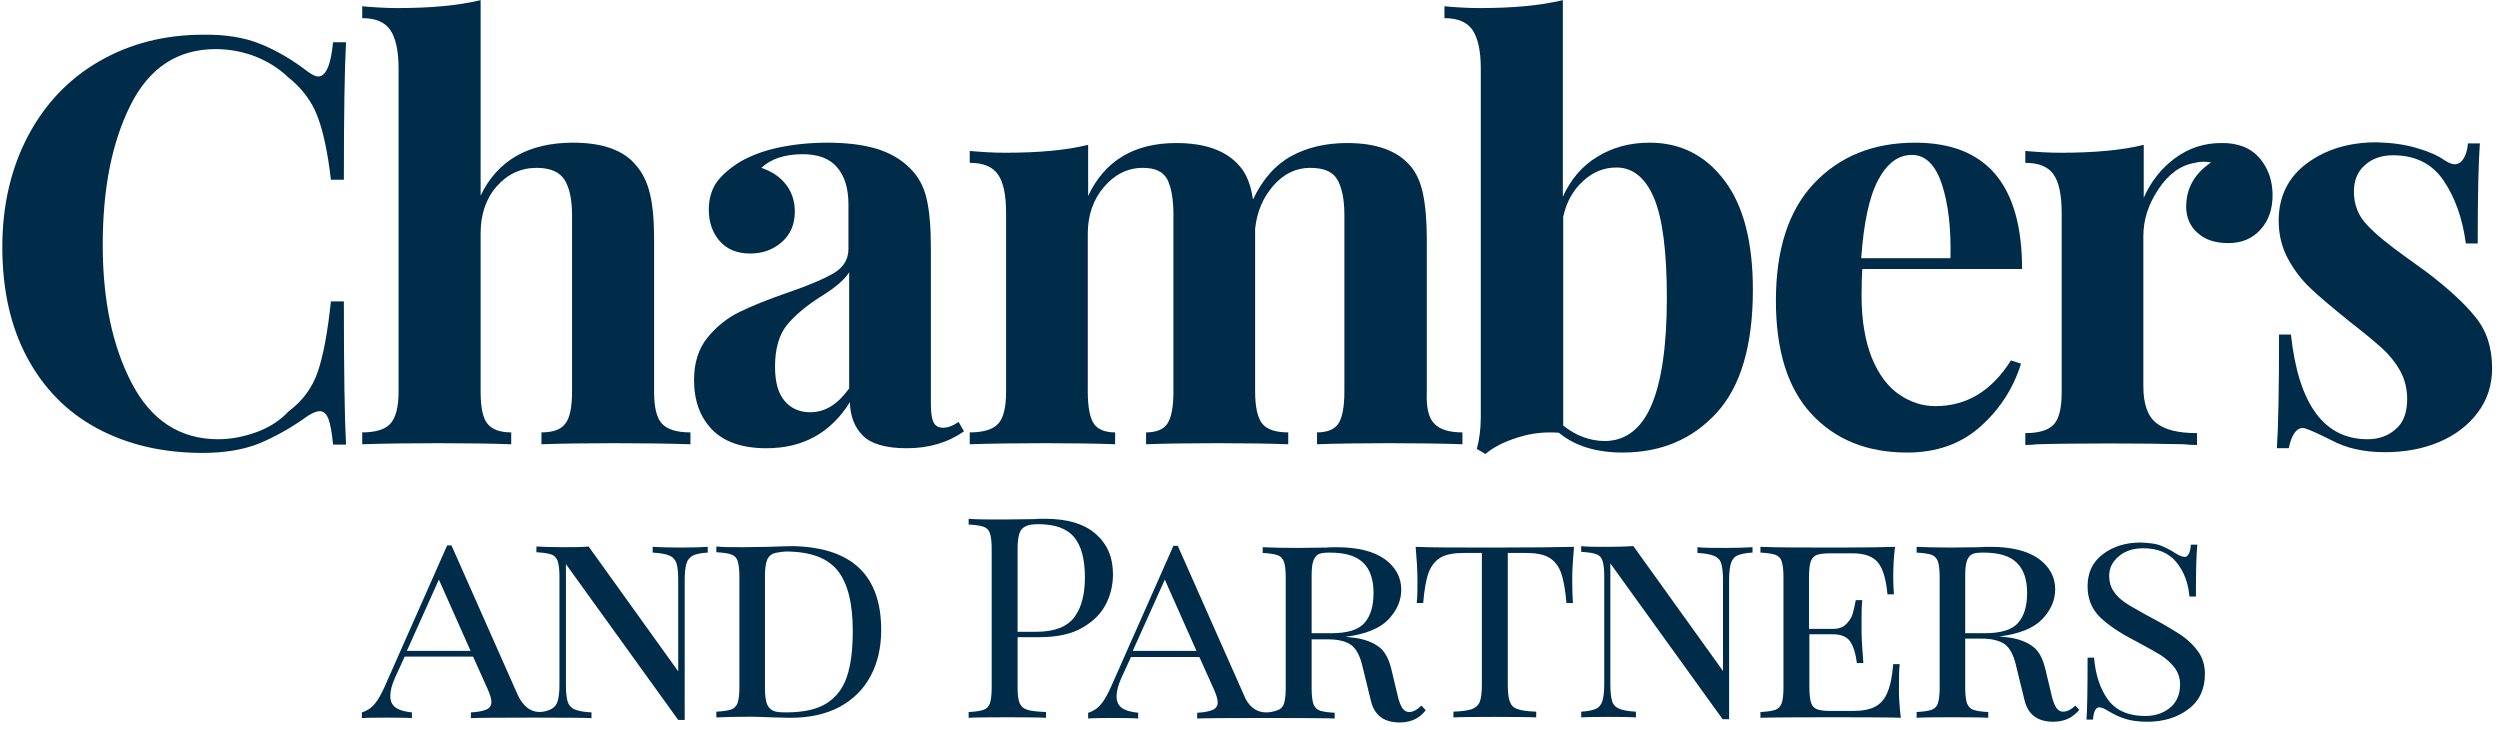 <?xml version="1.0" encoding="UTF-8" standalone="no"?>
<!DOCTYPE svg PUBLIC "-//W3C//DTD SVG 1.1//EN" "http://www.w3.org/Graphics/SVG/1.1/DTD/svg11.dtd">
<svg width="100%" height="100%" viewBox="0 0 298 87" version="1.1" xmlns="http://www.w3.org/2000/svg" xmlns:xlink="http://www.w3.org/1999/xlink" xml:space="preserve" xmlns:serif="http://www.serif.com/" style="fill-rule:evenodd;clip-rule:evenodd;stroke-linejoin:round;stroke-miterlimit:2;">
    <g transform="matrix(0.429,0,0,0.429,148.711,43.133)">
        <g transform="matrix(1,0,0,1,-346.5,-100.5)">
            <g>
                <path d="M72.3,12.201C76.7,14.001 81,16.501 85.3,19.801C86.5,20.701 87.5,21.201 88.3,21.201C90.4,21.201 91.8,18.001 92.4,11.701L96,11.701C95.6,18.901 95.4,31.601 95.4,49.901L91.8,49.901C90.9,42.101 89.6,36.201 88,32.101C86.4,28.001 83.7,24.401 79.9,21.401C77.3,18.901 74.2,17.001 70.7,15.601C67.2,14.301 63.6,13.601 59.8,13.601C49.2,13.601 41.3,18.801 36.1,29.201C30.9,39.601 28.4,52.501 28.4,68.001C28.4,83.401 31.1,96.201 36.5,106.501C41.9,116.801 49.9,122.001 60.5,122.001C64.1,122.001 67.6,121.301 71.2,120.001C74.7,118.701 77.7,116.801 80.1,114.201C84,111.301 86.7,107.601 88.2,103.101C89.7,98.701 90.9,92.201 91.8,83.701L95.4,83.701C95.4,102.801 95.6,116.001 96,123.501L92.4,123.501C92.1,120.101 91.6,117.701 91.1,116.301C90.5,114.901 89.7,114.201 88.7,114.201C87.9,114.201 86.8,114.601 85.4,115.501C80.7,118.901 76.1,121.401 71.8,123.201C67.5,124.901 62.3,125.801 56.2,125.801C45,125.801 35.3,123.501 26.9,119.001C18.5,114.501 12,107.901 7.4,99.301C2.8,90.701 0.5,80.501 0.5,68.601C0.5,57.001 2.9,46.801 7.6,37.801C12.3,28.901 18.9,21.901 27.4,17.001C35.9,12.101 45.5,9.601 56.4,9.601C62.5,9.501 67.9,10.401 72.3,12.201Z" style="fill:rgb(0,43,73);fill-rule:nonzero;"/>
                <path d="M133.4,54.3C138.1,44.5 146.7,39.6 159.1,39.6C167.3,39.6 173.1,41.7 176.5,45.8C178.3,47.8 179.6,50.4 180.4,53.6C181.2,56.8 181.6,61 181.6,66.3L181.6,108.8C181.6,113.1 182.3,116.1 183.8,117.7C185.3,119.3 187.9,120.1 191.7,120.1L191.7,123.4C180.7,123 160.4,123 150.3,123.4L150.3,120.1C153.5,120.1 155.7,119.3 156.9,117.7C158.2,116.1 158.8,113.1 158.8,108.8L158.8,59.7C158.8,55.4 158.1,52.1 156.7,49.9C155.3,47.7 152.7,46.6 149,46.6C144.6,46.6 140.9,48.3 137.9,51.7C134.9,55.1 133.4,59.5 133.4,64.7L133.4,108.8C133.4,113.1 134,116.1 135.3,117.7C136.6,119.3 138.8,120.1 141.9,120.1L141.9,123.4C131.8,123 111.5,123 100.5,123.4L100.5,120.1C104.2,120.1 106.8,119.3 108.3,117.7C109.8,116.1 110.6,113.1 110.6,108.8L110.6,18.9C110.6,14.1 109.8,10.5 108.3,8.3C106.8,6.1 104.2,5 100.5,5L100.5,1.7C103.9,2 107.1,2.2 110.3,2.2C119.5,2.2 127.1,1.5 133.4,0L133.4,54.3Z" style="fill:rgb(0,43,73);fill-rule:nonzero;"/>
                <path d="M398.4,117.699C399.9,119.299 402.5,120.099 406.2,120.099L406.2,123.399C395.7,122.999 375.9,122.999 365.8,123.399L365.8,120.099C368.6,120.099 370.6,119.299 371.7,117.699C372.8,116.099 373.4,113.099 373.4,108.699L373.4,59.699C373.4,55.299 372.7,51.999 371.4,49.799C370.1,47.599 367.6,46.599 363.9,46.599C360,46.599 356.6,48.199 353.7,51.499C350.8,54.799 349.1,58.799 348.6,63.499L348.6,108.799C348.6,113.099 349.3,116.099 350.6,117.699C351.9,119.299 354.3,120.099 357.8,120.099L357.8,123.399C347.7,122.999 328.4,122.999 318.3,123.399L318.3,120.099C321.1,120.099 323.1,119.299 324.2,117.699C325.3,116.099 325.9,113.099 325.9,108.799L325.9,59.699C325.9,55.299 325.3,51.999 324.2,49.799C323,47.599 320.8,46.599 317.4,46.599C313.2,46.599 309.6,48.399 306.6,51.899C303.6,55.399 302.1,59.799 302.1,64.899L302.1,108.799C302.1,113.099 302.7,116.099 303.8,117.699C304.9,119.299 306.9,120.099 309.7,120.099L309.7,123.399C300.4,122.999 280.6,122.999 269.3,123.399L269.3,120.099C273.1,120.099 275.7,119.299 277.2,117.699C278.7,116.099 279.4,113.099 279.4,108.799L279.4,59.099C279.4,54.299 278.7,50.699 277.2,48.499C275.7,46.299 273.1,45.199 269.3,45.199L269.3,41.899C272.7,42.199 275.9,42.399 279.1,42.399C288.5,42.399 296.2,41.699 302.2,40.199L302.2,54.399C306.8,44.599 315,39.699 326.7,39.699C334.7,39.699 340.5,41.799 344.1,45.899C346.1,47.999 347.4,51.199 348,55.399C350.7,49.699 354.3,45.699 358.7,43.299C363.1,40.899 368.3,39.699 374.2,39.699C382.2,39.699 388,41.799 391.6,45.899C393.3,47.799 394.5,50.399 395.2,53.599C395.9,56.899 396.3,61.099 396.3,66.399L396.3,108.899C396.1,113.099 396.8,116.099 398.4,117.699Z" style="fill:rgb(0,43,73);fill-rule:nonzero;"/>
                <path d="M479,50.1C484.3,57.1 486.9,67.2 486.9,80.5C486.9,96 483.5,107.4 476.8,114.7C470.1,122 461.4,125.7 450.7,125.7C443.4,125.7 437.5,123.9 433,120.2C429.2,119.9 425.4,120.3 421.6,121.5C417.8,122.7 414.8,124.2 412.6,126.1L410.2,124.7C410.9,122.1 411.3,119.1 411.3,115.9L411.3,18.9C411.3,14.1 410.5,10.5 409,8.3C407.5,6.1 404.9,5 401.2,5L401.2,1.7C404.5,2 407.7,2.2 411,2.2C420.2,2.2 427.8,1.5 434.1,0L434.1,54.6C436.3,49.8 439.5,46 443.7,43.5C447.9,40.9 452.8,39.6 458.2,39.6C466.8,39.6 473.7,43.1 479,50.1ZM458.7,112.6C461.5,106.1 463,96.1 463,82.8C463,69.8 461.8,60.6 459.4,54.9C457,49.3 453.5,46.5 449,46.5C445.6,46.5 442.5,47.7 439.8,50.2C437,52.7 435.1,56 434.2,60.2L434.2,118.2C437.7,121 441.6,122.5 445.9,122.5C451.6,122.4 455.9,119.1 458.7,112.6Z" style="fill:rgb(0,43,73);fill-rule:nonzero;"/>
                <path d="M558.6,100.102L561.4,101.002C559.3,107.802 555.5,113.702 550.1,118.502C544.7,123.302 537.9,125.702 529.8,125.702C518.6,125.702 509.8,122.102 503.2,115.002C496.6,107.902 493.3,97.402 493.3,83.502C493.3,69.302 496.8,58.402 503.9,50.902C511,43.402 520.3,39.602 532,39.602C551.8,39.602 561.7,51.302 561.7,74.702L517.3,74.702C517.2,76.302 517.1,78.802 517.1,82.102C517.1,89.002 518.1,94.802 520,99.502C521.9,104.102 524.5,107.502 527.6,109.602C530.7,111.702 534,112.802 537.6,112.802C546.4,112.802 553.3,108.502 558.6,100.102ZM521.7,50.002C519.2,54.702 517.7,61.902 517,71.702L541.8,71.702C542,63.402 541.2,56.502 539.4,51.102C537.6,45.702 534.8,43.002 531.1,43.002C527.3,43.002 524.2,45.302 521.7,50.002Z" style="fill:rgb(0,43,73);fill-rule:nonzero;"/>
                <path d="M627.7,43.9C630.1,46.7 631.3,50.2 631.3,54.2C631.3,58.1 630.2,61.3 627.9,63.8C625.6,66.3 622.7,67.5 619,67.5C615.4,67.5 612.6,66.6 610.5,64.7C608.4,62.9 607.3,60.4 607.3,57.4C607.3,52.3 609.6,48.2 614.2,45.1C613.8,45 613.1,44.9 612.3,44.9C611.2,44.9 610.4,45 609.8,45.2C605.8,45.8 602.4,48.3 599.6,52.5C596.8,56.7 595.4,61 595.4,65.5L595.4,107.4C595.4,112.2 596.6,115.6 599,117.5C601.4,119.4 605.1,120.3 610.3,120.3L610.3,123.6C608.8,123.6 607.6,123.5 606.7,123.4C596,123.1 575.9,123.1 565.8,123.4C565,123.5 563.9,123.6 562.6,123.6L562.6,120.3C566.4,120.3 569,119.5 570.5,117.9C572,116.3 572.7,113.3 572.7,109L572.7,59.1C572.7,54.3 572,50.7 570.5,48.5C569,46.3 566.4,45.2 562.6,45.2L562.6,41.9C566,42.2 569.2,42.4 572.4,42.4C581.8,42.4 589.5,41.7 595.5,40.2L595.5,54.9C597.5,50.4 600.4,46.7 604.2,43.9C608,41.1 612.3,39.7 617,39.7C621.7,39.6 625.3,41.1 627.7,43.9Z" style="fill:rgb(0,43,73);fill-rule:nonzero;"/>
                <path d="M671.4,41.1C674.8,42.1 677.3,43.2 679.1,44.5C680.2,45.2 681.1,45.6 681.9,45.6C682.8,45.6 683.7,45.1 684.3,44.1C685,43.1 685.4,41.7 685.6,39.8L688.9,39.8C688.5,45.2 688.3,54.4 688.3,67.6L685,67.6C684.1,60.7 682,54.8 678.8,50.1C675.6,45.4 670.9,43.1 664.8,43.1C661.6,43.1 659,44 657,45.8C654.9,47.6 653.9,50.1 653.9,53.2C653.9,56.8 655.1,59.9 657.5,62.4C659.9,65 663.7,68.1 668.9,71.8L673.5,75.1C679.9,79.9 684.7,84.3 687.7,88.1C690.8,91.9 692.3,96.6 692.3,102.3C692.3,106.9 691,111 688.3,114.6C685.6,118.2 682,120.9 677.5,122.8C673,124.7 668,125.6 662.5,125.6C656.7,125.6 651.8,124.5 647.7,122.3C644.3,120.6 641.9,119.5 640.4,119C639.3,118.7 638.4,119 637.6,120C636.8,121 636.2,122.5 635.8,124.5L632.5,124.5C632.9,118.5 633.1,108 633.1,92.9L636.4,92.9C638.5,112.3 645.6,122 657.7,122C660.8,122 663.4,121.1 665.5,119.2C667.7,117.4 668.7,114.5 668.7,110.8C668.7,107.9 668,105.2 666.7,102.9C665.4,100.6 663.7,98.5 661.7,96.7C659.7,94.9 656.7,92.4 652.7,89.3C648,85.5 644.4,82.5 641.9,80.1C639.4,77.8 637.3,75 635.6,71.9C633.9,68.8 633,65.2 633,61.3C633,54.6 635.6,49.2 640.9,45.3C646.2,41.4 652.6,39.5 660.2,39.5C664.4,39.6 668,40.1 671.4,41.1Z" style="fill:rgb(0,43,73);fill-rule:nonzero;"/>
                <path d="M189.2,152.1C185.8,152.1 183.1,152 181.2,151.9L181.2,153.5C183.3,153.6 184.8,153.9 185.8,154.3C186.8,154.7 187.5,155.5 187.8,156.4C188.1,157.4 188.3,158.9 188.3,160.9L188.3,186.5L163.4,151.8C161.4,152 159,152 156.2,152C153.1,152 150.7,151.9 148.9,151.8L148.9,153.4C150.8,153.5 152.1,153.7 153,154C153.9,154.3 154.4,154.9 154.8,155.8C155.1,156.7 155.3,158.1 155.3,160.1L155.3,190.3C155.3,192.3 155.1,193.8 154.8,194.8C154.5,195.8 153.9,196.5 153,197C152.1,197.4 146.8,200 143.6,192.8L125.3,151.5L124.1,151.5L106.8,190.6C105.9,192.6 105,194.3 104,195.5C103,196.7 101.8,197.5 100.4,197.9L100.4,199.5C101.8,199.3 112.7,199.3 114.3,199.5L114.3,197.9C112.2,197.7 110.6,197.2 109.7,196.5C108.7,195.7 108.3,194.7 108.3,193.3C108.3,192 108.7,190.3 109.6,188.3L112.3,182.4L131.3,182.4L135.3,191.3C136,192.9 136.4,194.1 136.4,195C136.4,196 135.9,196.7 135,197.1C134.1,197.5 132.7,197.8 130.7,197.9L130.7,199.5C132.9,199.3 162.4,199.3 164.2,199.5L164.2,197.9C162.1,197.8 160.6,197.5 159.6,197.1C158.6,196.7 157.9,195.9 157.6,195C157.3,194 157.1,192.5 157.1,190.5L157.1,156.7L188.3,200L190.1,200L190.1,161C190.1,159 190.3,157.5 190.6,156.5C190.9,155.5 191.5,154.8 192.4,154.3C193.3,153.9 194.6,153.6 196.5,153.5L196.5,151.9C194.8,152 192.3,152.1 189.2,152.1ZM112.9,180.8L121.8,161L130.6,180.8L112.9,180.8Z" style="fill:rgb(0,43,73);fill-rule:nonzero;"/>
                <path d="M238.6,157.799C242.7,161.699 244.7,167.499 244.7,174.999C244.7,179.899 243.7,184.199 241.7,187.899C239.7,191.599 236.8,194.399 233.1,196.399C229.3,198.399 224.8,199.399 219.5,199.399L215,199.299C212.1,199.199 209.9,199.099 208.6,199.099C204.3,199.099 201.1,199.199 198.9,199.299L198.9,197.699C200.8,197.599 202.1,197.399 203,197.099C203.9,196.799 204.4,196.199 204.8,195.299C205.1,194.399 205.3,192.999 205.3,190.999L205.3,160.099C205.3,158.099 205.1,156.699 204.8,155.799C204.5,154.899 203.9,154.299 203,153.999C202.1,153.699 200.8,153.499 198.9,153.399L198.9,151.799C200.7,151.999 203.2,151.999 206.5,151.999L213.1,151.899C216.6,151.799 219,151.699 220.2,151.699C228.4,151.899 234.5,153.899 238.6,157.799ZM214.6,153.799C213.8,154.199 213.2,154.799 212.9,155.799C212.6,156.699 212.4,158.099 212.4,159.999L212.4,191.199C212.4,193.099 212.6,194.499 212.9,195.399C213.2,196.299 213.8,196.999 214.6,197.399C215.4,197.799 216.6,197.899 218.3,197.899C223,197.899 226.8,197.099 229.5,195.399C232.2,193.699 234.1,191.199 235.2,187.899C236.3,184.599 236.8,180.399 236.8,175.199C236.8,167.599 235.4,161.999 232.6,158.499C229.8,154.999 225,153.199 218.2,153.199C216.7,153.299 215.5,153.499 214.6,153.799Z" style="fill:rgb(0,43,73);fill-rule:nonzero;"/>
                <path d="M282.6,177.002L282.6,191.102C282.6,193.102 282.8,194.502 283.2,195.402C283.6,196.302 284.3,196.902 285.4,197.202C286.4,197.502 288.1,197.702 290.5,197.802L290.5,199.402C287.8,199.202 271.2,199.202 269,199.402L269,197.802C270.9,197.702 272.2,197.502 273.1,197.202C274,196.902 274.5,196.302 274.9,195.402C275.2,194.502 275.4,193.102 275.4,191.102L275.4,152.402C275.4,150.402 275.2,149.002 274.9,148.102C274.6,147.202 274,146.602 273.1,146.302C272.2,146.002 270.9,145.802 269,145.702L269,144.102C271.2,144.302 274.4,144.302 278.5,144.302L286.9,144.202C287.9,144.102 289,144.102 290.3,144.102C296.4,144.102 301.1,145.502 304.3,148.302C307.5,151.102 309.1,154.802 309.1,159.502C309.1,162.402 308.5,165.102 307.2,167.702C305.9,170.302 303.8,172.502 300.7,174.302C297.7,176.102 293.6,177.002 288.6,177.002L282.6,177.002ZM284.8,146.202C284,146.602 283.4,147.202 283.1,148.202C282.8,149.102 282.6,150.502 282.6,152.402L282.6,175.502L287.8,175.502C292.9,175.502 296.4,174.102 298.4,171.402C300.4,168.702 301.3,165.002 301.3,160.402C301.3,155.302 300.3,151.602 298.3,149.202C296.3,146.802 293,145.602 288.3,145.602C286.8,145.602 285.6,145.802 284.8,146.202Z" style="fill:rgb(0,43,73);fill-rule:nonzero;"/>
                <path d="M436.7,161.098C436.7,163.798 436.8,165.898 436.9,167.498L435.1,167.498C434.8,163.898 434.3,161.098 433.6,159.098C432.9,157.198 431.8,155.798 430.3,154.898C428.8,153.998 426.6,153.598 423.8,153.598L418.8,153.598L418.8,190.198C418.8,192.398 419,193.998 419.4,194.998C419.8,195.998 420.5,196.698 421.6,196.998C422.6,197.398 424.3,197.598 426.7,197.698L426.7,199.298C424,199.098 406.2,199.098 403.7,199.298L403.7,197.698C406,197.598 407.7,197.398 408.8,196.998C409.8,196.598 410.6,195.998 411,194.998C411.4,193.998 411.6,192.398 411.6,190.198L411.6,153.598L406.6,153.598C403.8,153.598 401.6,153.998 400.1,154.898C398.6,155.798 397.5,157.198 396.8,159.098C396.1,160.998 395.6,163.798 395.3,167.498L393.5,167.498C393.7,165.798 393.7,163.698 393.7,161.098C393.7,158.398 393.5,155.298 393.2,151.898C397.5,152.098 404.9,152.098 415.2,152.098C425.5,152.098 432.8,151.998 437.2,151.898C436.9,155.298 436.7,158.398 436.7,161.098Z" style="fill:rgb(0,43,73);fill-rule:nonzero;"/>
                <path d="M486.7,153.499C484.9,153.599 483.5,153.899 482.6,154.299C481.7,154.699 481.1,155.499 480.8,156.499C480.5,157.499 480.3,158.999 480.3,160.999L480.3,199.799L478.5,199.799L447.3,156.499L447.3,190.299C447.3,192.299 447.5,193.799 447.8,194.799C448.1,195.799 448.8,196.499 449.8,196.899C450.8,197.299 452.3,197.599 454.4,197.699L454.4,199.299C452.5,199.099 440.9,199.099 439.2,199.299L439.2,197.699C441,197.599 442.4,197.299 443.3,196.899C444.2,196.499 444.8,195.699 445.1,194.699C445.4,193.699 445.6,192.199 445.6,190.199L445.6,159.999C445.6,157.999 445.4,156.599 445.1,155.699C444.8,154.799 444.2,154.199 443.3,153.899C442.4,153.599 441.1,153.399 439.2,153.299L439.2,151.699C440.9,151.899 443.3,151.899 446.5,151.899C449.3,151.899 451.7,151.799 453.7,151.699L478.6,186.399L478.6,160.999C478.6,158.999 478.4,157.499 478.1,156.499C477.8,155.499 477.1,154.799 476.1,154.399C475.1,153.999 473.6,153.699 471.5,153.599L471.5,151.999C473.4,152.199 476,152.199 479.5,152.199C482.6,152.199 485,152.099 486.8,151.999L486.8,153.499L486.7,153.499Z" style="fill:rgb(0,43,73);fill-rule:nonzero;"/>
                <path d="M528,199.398C524.6,199.198 494,199.198 489,199.398L489,197.798C490.9,197.698 492.2,197.498 493.1,197.198C494,196.898 494.5,196.298 494.9,195.398C495.2,194.498 495.4,193.098 495.4,191.098L495.4,160.198C495.4,158.198 495.2,156.798 494.9,155.898C494.6,154.998 494,154.398 493.1,154.098C492.2,153.798 490.9,153.598 489,153.498L489,151.898C493.9,152.098 501.2,152.098 510.9,152.098C518.2,152.098 523.4,151.998 526.4,151.898C526,154.998 525.9,157.798 525.9,160.298C525.9,162.298 526,163.898 526.1,165.098L524.3,165.098C523.9,160.798 523,157.798 521.6,156.198C520.2,154.498 517.8,153.698 514.6,153.698L508.9,153.698C507,153.698 505.7,153.798 504.8,154.098C503.9,154.398 503.4,154.998 503,155.898C502.7,156.798 502.5,158.198 502.5,160.198L502.5,174.698L509,174.698C510.7,174.698 511.9,174.298 512.8,173.398C513.7,172.498 514.3,171.598 514.6,170.598C514.9,169.598 515.2,168.298 515.5,166.698L517.3,166.698C517.1,168.498 517.1,170.398 517.1,172.498L517.1,175.498C517.1,177.498 517.3,180.398 517.6,184.198L515.8,184.198C515.5,181.698 514.9,179.698 514,178.298C513.1,176.898 511.5,176.198 509.1,176.198L502.6,176.198L502.6,190.998C502.6,192.998 502.8,194.398 503.1,195.298C503.4,196.198 504,196.798 504.9,197.098C505.8,197.398 507.1,197.498 509,197.498L514.7,197.498C517.3,197.498 519.4,197.098 520.9,196.298C522.4,195.498 523.6,194.098 524.3,192.298C525.1,190.498 525.6,187.898 525.9,184.498L527.7,184.498C527.5,185.898 527.5,187.798 527.5,190.098C527.4,192.898 527.6,195.898 528,199.398Z" style="fill:rgb(0,43,73);fill-rule:nonzero;"/>
                <path d="M600.1,151.499C601.4,151.999 602.8,152.699 604.2,153.599C605.3,154.299 606.2,154.699 606.9,154.699C607.4,154.699 607.7,154.399 608,153.899C608.3,153.399 608.5,152.499 608.6,151.299L610.4,151.299C610.1,153.999 610,158.799 610,165.699L608.2,165.699C607.9,161.999 606.7,158.799 604.6,156.199C602.5,153.599 599.4,152.299 595.4,152.299C592.6,152.299 590.4,152.999 588.6,154.499C586.8,155.999 585.9,157.799 585.9,159.999C585.9,161.599 586.3,162.999 587.1,164.199C587.9,165.399 588.9,166.399 590.2,167.299C591.5,168.199 593.3,169.199 595.6,170.499L598.2,171.899C601.4,173.599 604,175.199 606,176.499C608,177.899 609.5,179.399 610.7,181.099C611.9,182.799 612.5,184.899 612.5,187.199C612.5,191.399 611,194.699 607.9,196.999C604.9,199.299 601,200.499 596.5,200.499C594,200.499 592,200.199 590.4,199.699C588.8,199.199 587.3,198.499 585.8,197.599C584.7,196.899 583.8,196.499 583.1,196.499C582.6,196.499 582.3,196.799 582,197.299C581.7,197.799 581.5,198.699 581.4,199.899L579.6,199.899C579.8,197.299 579.9,191.599 579.9,182.699L581.7,182.699C582.1,187.499 583.4,191.399 585.6,194.399C587.8,197.399 591.3,198.899 595.9,198.899C598.5,198.899 600.8,198.199 602.7,196.699C604.6,195.199 605.6,192.999 605.6,190.099C605.6,188.399 605.1,186.899 604.1,185.499C603.1,184.199 601.8,182.999 600.1,181.899C598.4,180.899 596.1,179.599 593.1,177.999C588.8,175.799 585.6,173.599 583.3,171.399C581.1,169.199 579.9,166.399 579.9,162.899C579.9,158.999 581.3,156.099 584.2,153.899C587,151.799 590.5,150.699 594.6,150.699C597,150.799 598.8,150.999 600.1,151.499Z" style="fill:rgb(0,43,73);fill-rule:nonzero;"/>
                <path d="M266.2,117.202C264.6,118.302 263.2,118.802 262,118.802C260.6,118.802 259.7,118.302 259.2,117.202C258.7,116.102 258.5,114.402 258.5,111.802L258.5,68.802C258.5,63.002 258.1,58.402 257.3,55.102C256.5,51.702 255,48.902 252.6,46.602C250.1,44.102 246.9,42.302 243.1,41.202C239.3,40.102 234.8,39.602 229.7,39.602C224.7,39.602 220.2,40.102 216,41.002C211.8,41.902 208.3,43.302 205.5,44.902C202.6,46.702 200.4,48.602 198.9,50.702C197.5,52.802 196.8,55.302 196.8,58.202C196.8,61.702 197.8,64.602 199.8,66.902C201.8,69.202 204.6,70.402 208.3,70.402C211.8,70.402 214.7,69.302 217.1,67.202C219.5,65.102 220.7,62.302 220.7,58.702C220.7,55.902 219.9,53.402 218.3,51.302C216.7,49.202 214.4,47.602 211.4,46.602C214,44.102 217.9,42.802 222.9,42.802C227.2,42.802 230.4,44.002 232.5,46.502C234.6,49.002 235.6,52.402 235.6,56.802L235.6,69.102C235.6,71.902 234.3,74.202 231.6,75.802C228.9,77.402 224.7,79.202 218.9,81.202C213.4,83.102 208.9,84.902 205.4,86.602C201.9,88.302 198.9,90.702 196.4,93.802C193.9,96.902 192.7,100.802 192.7,105.602C192.7,111.302 194.4,115.902 197.7,119.302C201,122.702 206,124.502 212.8,124.502C223,124.502 230.7,120.202 236,111.702C236.1,115.602 237.3,118.702 239.6,121.002C241.9,123.302 246,124.502 251.8,124.502C258,124.502 263.3,122.902 267.7,119.802L266.2,117.202ZM235.7,108.002C232.6,112.302 229.1,114.502 225,114.502C222.1,114.502 219.7,113.502 217.9,111.402C216.1,109.302 215.2,106.202 215.2,101.802C215.2,96.902 216.3,93.102 218.4,90.402C220.5,87.802 223.6,85.102 227.7,82.502C231.8,80.002 234.5,77.702 235.8,75.602L235.8,108.002L235.7,108.002Z" style="fill:rgb(0,43,73);fill-rule:nonzero;"/>
                <path d="M576.5,195.998C575.3,197.198 574.1,197.698 573.1,197.698C572.3,197.698 571.7,197.298 571.2,196.598C570.7,195.798 570.2,194.598 569.8,192.698L568.1,185.598C567.4,182.798 566.3,180.798 564.7,179.598C563.1,178.398 560.9,177.498 558.1,177.098C557.4,176.998 556.5,176.898 555.4,176.798C560.9,176.098 564.9,174.498 567.3,171.998C569.7,169.498 570.9,166.698 570.9,163.698C570.9,160.198 569.3,157.398 566.3,155.198C563.2,152.998 558.7,151.898 552.9,151.898C551.8,151.898 550.7,151.898 549.9,151.998L541.9,152.098C537.7,152.098 534.6,151.998 532.4,151.898L532.4,153.498C534.3,153.598 535.6,153.798 536.5,154.098C537.4,154.398 537.9,154.998 538.3,155.898C538.6,156.798 538.8,158.198 538.8,160.198L538.8,191.098C538.8,193.098 538.6,194.498 538.3,195.398C538,196.298 537.4,196.898 536.5,197.198C535.6,197.498 534.3,197.698 532.4,197.798L532.4,199.398C534.6,199.198 549.9,199.198 552.3,199.398L552.3,197.798C550.4,197.698 549.1,197.498 548.2,197.198C547.3,196.898 546.8,196.298 546.4,195.398C546.1,194.498 545.9,193.098 545.9,191.098L545.9,177.398L550.4,177.398C553.2,177.398 555.3,177.898 556.8,178.898C558.2,179.898 559.3,181.798 560,184.798L562.4,194.598C563.4,198.598 566.1,200.498 570.4,200.498C572.2,200.498 573.7,200.098 575,199.398C576,198.798 576.8,198.098 577.6,197.198L576.5,195.998ZM545.9,175.898L545.9,160.198C545.9,158.298 546,156.898 546.3,155.998C546.6,155.098 547,154.398 547.7,153.998C548.4,153.598 549.5,153.498 550.9,153.498C555.2,153.498 558.3,154.398 560.2,156.298C562.1,158.098 563.1,160.898 563.1,164.698C563.1,168.298 562.3,171.098 560.6,172.998C558.9,174.998 555.8,175.898 551.2,175.898L545.9,175.898Z" style="fill:rgb(0,43,73);fill-rule:nonzero;"/>
                <path d="M394.8,196.002C393.6,197.202 392.4,197.802 391.4,197.802C390.6,197.802 390,197.402 389.5,196.702C389,195.902 388.5,194.702 388.1,192.802L386.4,185.702C385.7,182.902 384.6,180.902 383,179.702C381.4,178.502 379.2,177.602 376.4,177.202C375.7,177.102 374.8,177.002 373.7,176.902C379.2,176.202 383.2,174.602 385.6,172.102C388,169.602 389.2,166.802 389.2,163.802C389.2,160.302 387.6,157.502 384.6,155.302C381.5,153.102 377,152.002 371.2,152.002C370.1,152.002 369,152.002 368.2,152.102L360.2,152.202C356,152.202 352.9,152.102 350.7,152.002L350.7,153.602C352.6,153.702 353.9,153.902 354.8,154.202C355.7,154.502 356.2,155.102 356.6,156.002C356.9,156.902 357.1,158.302 357.1,160.302L357.1,191.202C357.1,193.202 356.9,194.602 356.6,195.502C356.3,196.402 355.7,197.002 354.8,197.302C353.9,197.602 348.1,199.902 345.4,192.902L327.1,151.602L325.9,151.602L308.6,190.702C307.7,192.702 306.8,194.402 305.8,195.602C304.8,196.802 303.6,197.602 302.2,198.002L302.2,199.602C303.6,199.402 314.5,199.402 316.1,199.602L316.1,198.002C314,197.802 312.4,197.302 311.5,196.602C310.5,195.802 310.1,194.802 310.1,193.402C310.1,192.102 310.5,190.402 311.4,188.402L314.1,182.502L333.1,182.502L337.1,191.402C337.8,193.002 338.2,194.202 338.2,195.102C338.2,196.102 337.7,196.802 336.8,197.202C335.9,197.602 334.5,197.902 332.5,198.002L332.5,199.602C334.7,199.402 368.3,199.402 370.7,199.602L370.7,198.002C368.8,197.902 367.5,197.702 366.6,197.402C365.7,197.102 365.2,196.502 364.8,195.602C364.5,194.702 364.3,193.302 364.3,191.302L364.3,177.602L368.8,177.602C371.6,177.602 373.7,178.102 375.2,179.102C376.6,180.102 377.7,182.002 378.4,185.002L380.8,194.802C381.8,198.802 384.5,200.702 388.8,200.702C390.6,200.702 392.1,200.302 393.4,199.602C394.4,199.002 395.2,198.302 396,197.302L394.8,196.002ZM314.6,180.802L323.5,161.002L332.3,180.802L314.6,180.802ZM364.3,175.902L364.3,160.202C364.3,158.302 364.4,156.902 364.7,156.002C365,155.102 365.4,154.402 366.1,154.002C366.8,153.602 367.9,153.502 369.3,153.502C373.6,153.502 376.7,154.402 378.6,156.302C380.5,158.102 381.5,160.902 381.5,164.702C381.5,168.302 380.7,171.102 379,173.002C377.3,175.002 374.2,175.902 369.6,175.902L364.3,175.902Z" style="fill:rgb(0,43,73);fill-rule:nonzero;"/>
            </g>
        </g>
    </g>
</svg>
